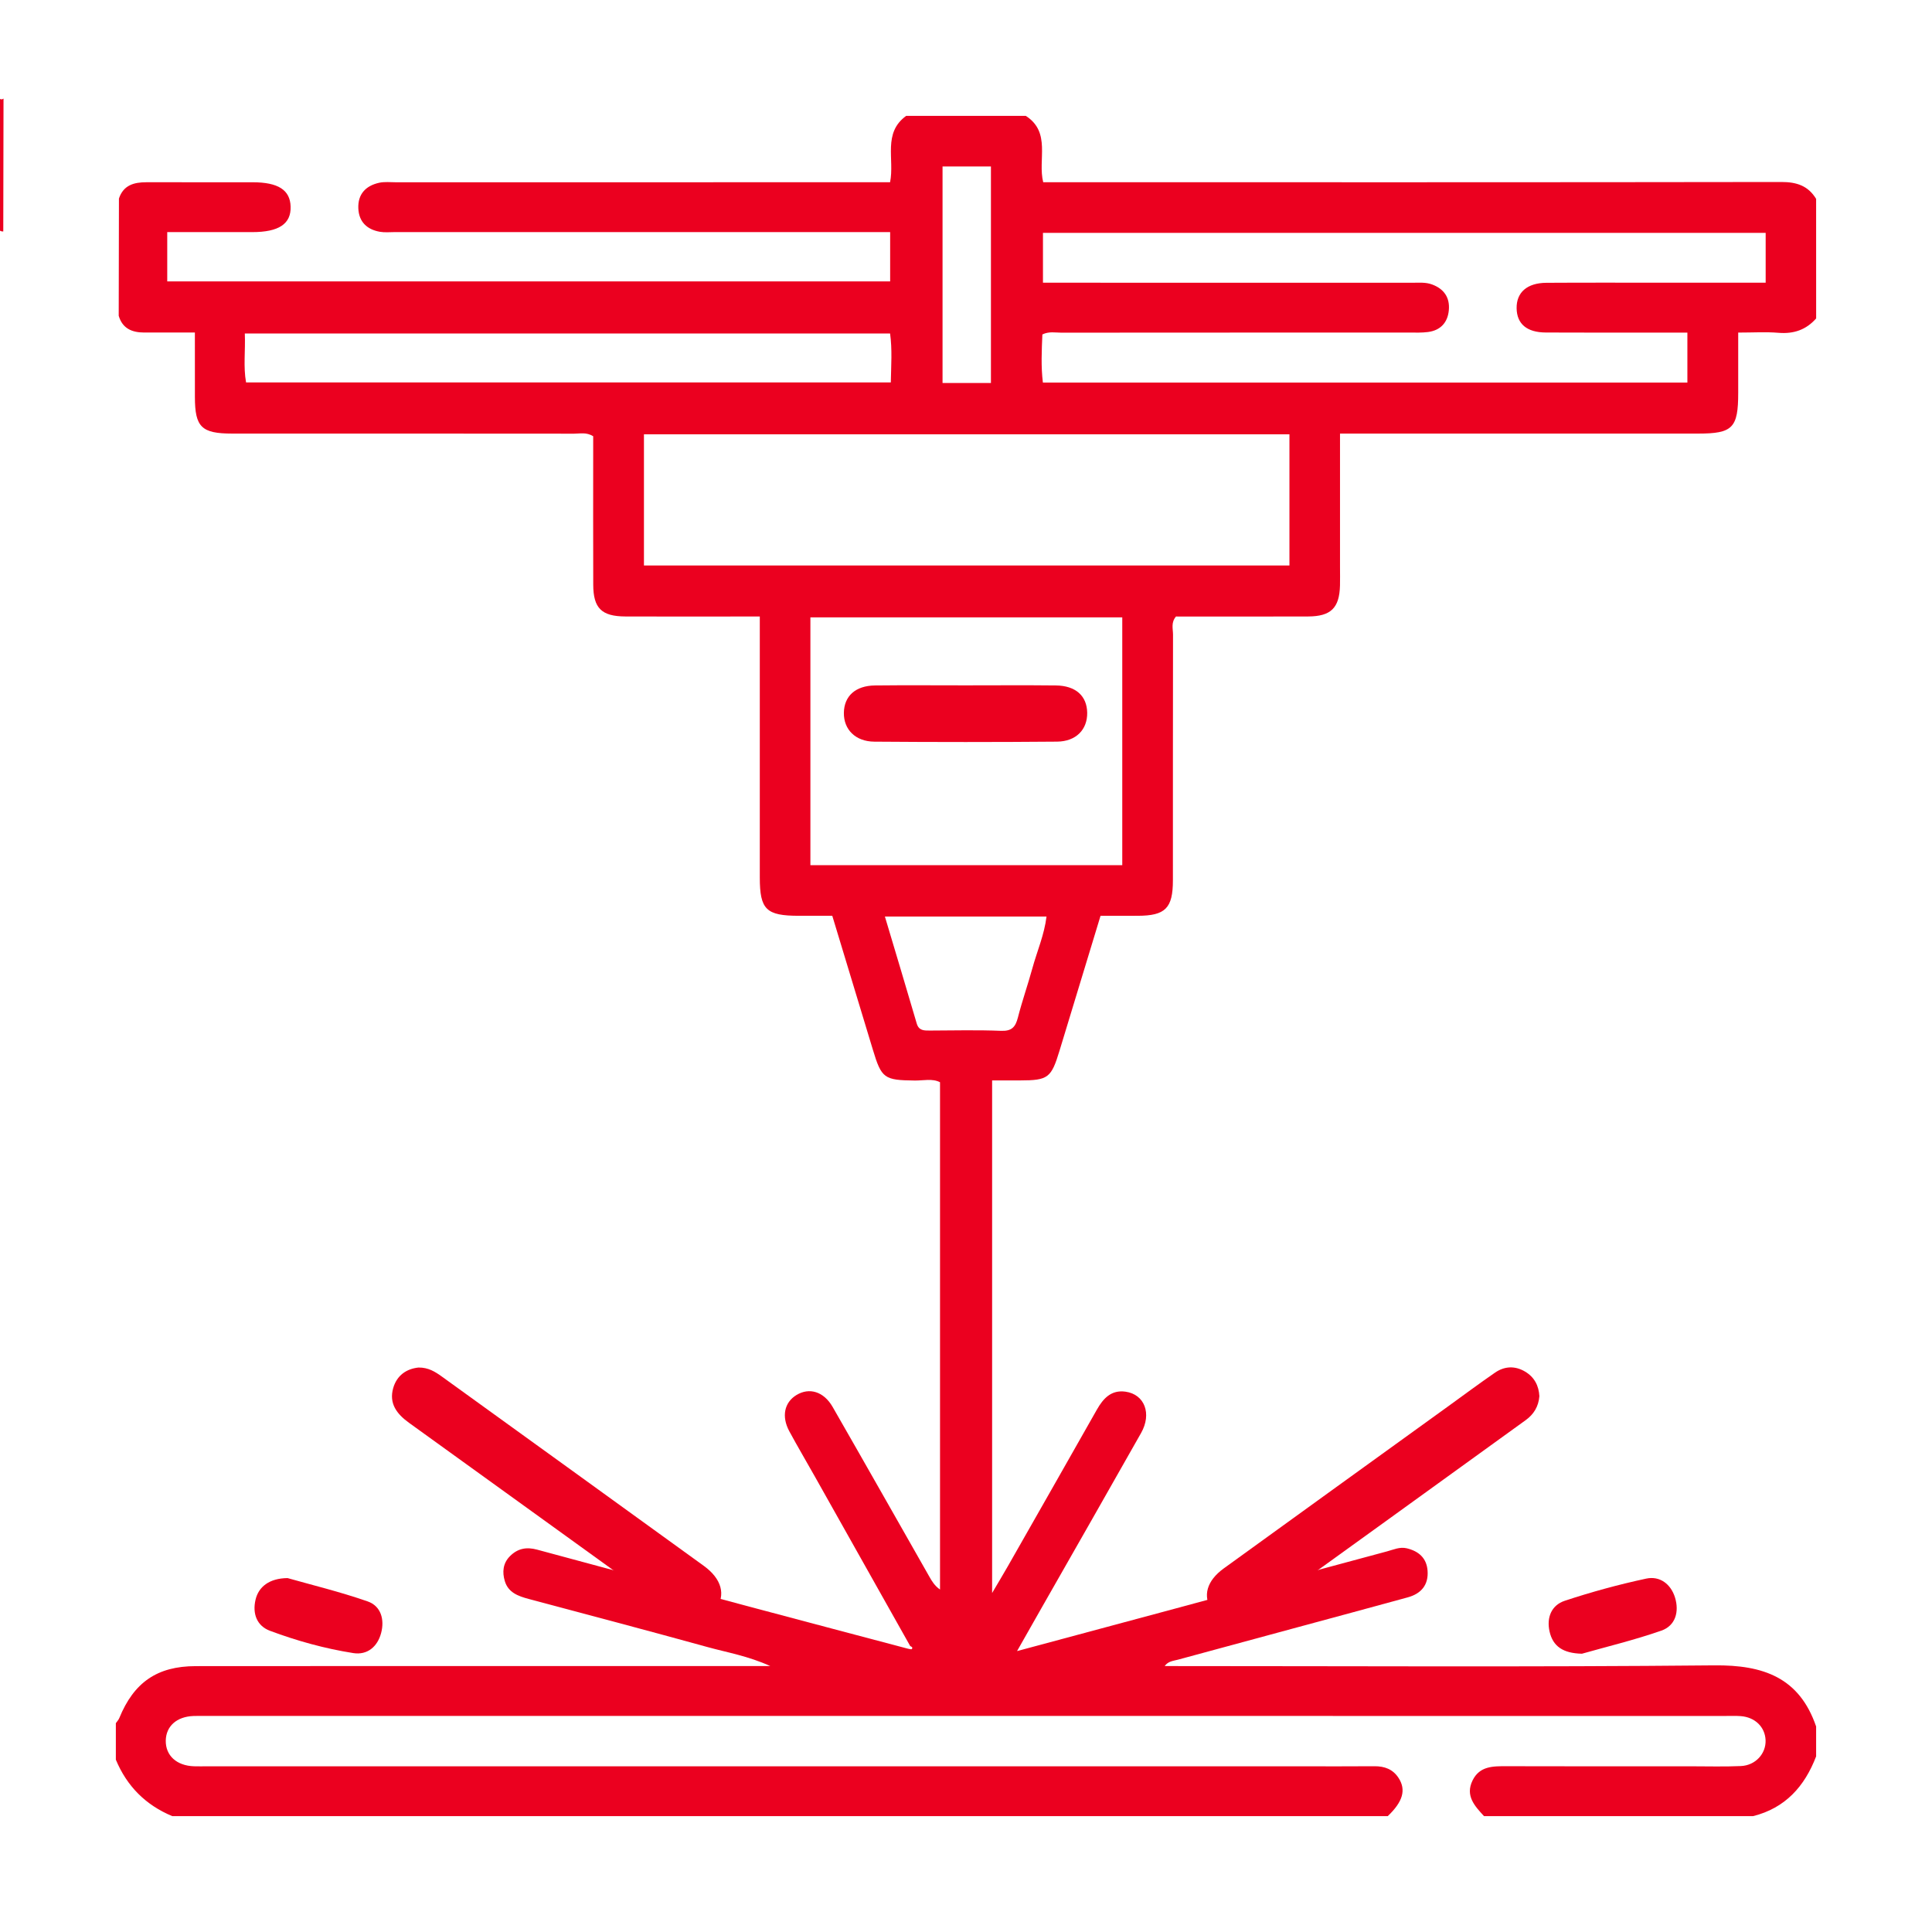 <svg xmlns="http://www.w3.org/2000/svg" fill="none" viewBox="0 0 85 85" height="85" width="85">
<path fill="#EB001F" d="M79.903 14.01C79.462 14.511 78.916 14.697 78.247 14.642C77.695 14.596 77.136 14.632 76.474 14.632C76.474 15.548 76.475 16.414 76.474 17.279C76.474 18.829 76.232 19.076 74.71 19.076C69.744 19.077 64.778 19.076 59.812 19.076C59.55 19.076 59.287 19.076 58.955 19.076C58.955 21.079 58.955 23.019 58.955 24.958C58.955 25.226 58.961 25.494 58.954 25.762C58.928 26.746 58.556 27.117 57.555 27.122C55.609 27.13 53.663 27.124 51.739 27.124C51.51 27.39 51.609 27.669 51.608 27.922C51.601 31.525 51.605 35.127 51.603 38.73C51.602 39.959 51.272 40.288 50.053 40.291C49.52 40.293 48.986 40.292 48.419 40.292C47.811 42.29 47.212 44.257 46.615 46.224C46.251 47.426 46.112 47.532 44.88 47.534C44.493 47.534 44.106 47.534 43.649 47.534C43.649 55.022 43.649 62.471 43.649 70.086C43.928 69.612 44.134 69.271 44.332 68.924C45.642 66.624 46.953 64.325 48.256 62.022C48.539 61.522 48.891 61.14 49.519 61.228C50.358 61.346 50.684 62.197 50.203 63.046C48.746 65.625 47.274 68.196 45.808 70.77C45.476 71.353 45.146 71.937 44.746 72.641C47.169 71.99 49.46 71.377 51.749 70.759C54.842 69.924 57.933 69.081 61.028 68.253C61.304 68.179 61.582 68.047 61.884 68.117C62.408 68.24 62.764 68.54 62.807 69.101C62.855 69.728 62.527 70.114 61.939 70.276C60.348 70.714 58.754 71.141 57.161 71.573C55.381 72.055 53.601 72.539 51.821 73.02C51.618 73.074 51.396 73.083 51.241 73.3C59.32 73.3 67.373 73.347 75.426 73.269C77.581 73.248 79.163 73.804 79.902 75.958C79.902 76.396 79.902 76.834 79.902 77.273C79.398 78.593 78.546 79.548 77.126 79.903C73.182 79.903 69.237 79.903 65.292 79.903C64.881 79.458 64.458 79.007 64.785 78.335C65.097 77.694 65.691 77.704 66.293 77.706C68.996 77.715 71.698 77.71 74.401 77.71C75.131 77.71 75.862 77.732 76.591 77.699C77.238 77.67 77.703 77.15 77.678 76.557C77.653 75.978 77.213 75.548 76.582 75.502C76.364 75.486 76.144 75.495 75.925 75.495C53.623 75.494 31.321 75.494 9.019 75.494C8.849 75.494 8.678 75.49 8.508 75.497C7.775 75.525 7.305 75.945 7.293 76.577C7.282 77.238 7.771 77.685 8.537 77.709C8.732 77.716 8.927 77.71 9.122 77.71C25.142 77.71 41.163 77.71 57.183 77.71C58.279 77.71 59.374 77.717 60.47 77.707C60.916 77.704 61.283 77.839 61.531 78.222C61.872 78.747 61.722 79.266 61.055 79.903C43.23 79.903 25.406 79.903 7.581 79.903C6.411 79.417 5.584 78.588 5.097 77.419C5.097 76.883 5.097 76.348 5.097 75.812C5.148 75.738 5.215 75.67 5.248 75.589C5.89 74.017 6.916 73.305 8.608 73.303C13.573 73.297 18.538 73.301 23.503 73.3C26.907 73.3 30.311 73.3 33.89 73.3C32.906 72.854 32.002 72.705 31.132 72.465C28.512 71.742 25.885 71.047 23.259 70.347C22.797 70.223 22.36 70.067 22.209 69.559C22.092 69.169 22.125 68.78 22.431 68.47C22.768 68.129 23.154 68.048 23.631 68.178C26.838 69.05 30.05 69.907 33.262 70.764C35.488 71.359 37.717 71.945 39.945 72.536C40.004 72.543 40.093 72.577 40.115 72.552C40.172 72.487 40.11 72.445 40.046 72.421C38.643 69.926 37.24 67.43 35.836 64.936C35.467 64.279 35.083 63.631 34.726 62.969C34.375 62.318 34.507 61.701 35.04 61.376C35.605 61.031 36.242 61.219 36.633 61.9C38.06 64.385 39.471 66.879 40.889 69.369C41.003 69.569 41.119 69.767 41.357 69.933C41.357 62.505 41.357 55.077 41.357 47.614C41.023 47.44 40.627 47.543 40.249 47.539C38.897 47.524 38.784 47.447 38.401 46.178C37.813 44.229 37.22 42.281 36.617 40.291C36.117 40.291 35.633 40.291 35.149 40.291C33.708 40.291 33.429 40.018 33.428 38.609C33.428 35.055 33.428 31.501 33.428 27.946C33.428 27.706 33.428 27.466 33.428 27.124C32.993 27.124 32.591 27.124 32.188 27.124C30.63 27.124 29.072 27.129 27.514 27.122C26.467 27.117 26.103 26.759 26.1 25.723C26.093 23.775 26.098 21.828 26.098 19.88C26.098 19.642 26.098 19.403 26.098 19.192C25.795 19.006 25.521 19.08 25.263 19.08C20.248 19.075 15.233 19.076 10.218 19.076C8.865 19.075 8.576 18.792 8.575 17.466C8.573 16.547 8.574 15.629 8.574 14.63C7.784 14.63 7.06 14.631 6.337 14.63C5.805 14.628 5.387 14.452 5.223 13.893C5.227 12.173 5.23 10.454 5.233 8.735C5.428 8.146 5.893 8.017 6.441 8.018C7.998 8.02 9.555 8.018 11.113 8.019C12.238 8.019 12.765 8.357 12.786 9.089C12.809 9.852 12.267 10.212 11.098 10.212C9.844 10.212 8.591 10.212 7.358 10.212C7.358 11.012 7.358 11.707 7.358 12.38C17.998 12.38 28.593 12.38 39.163 12.38C39.163 11.631 39.163 10.939 39.163 10.212C38.853 10.212 38.588 10.212 38.322 10.212C31.338 10.212 24.354 10.212 17.37 10.211C17.151 10.211 16.927 10.235 16.714 10.198C16.145 10.098 15.79 9.759 15.765 9.169C15.738 8.541 16.093 8.169 16.686 8.04C16.919 7.99 17.17 8.019 17.413 8.019C24.398 8.018 31.382 8.018 38.366 8.018C38.629 8.018 38.893 8.018 39.16 8.018C39.363 6.999 38.827 5.852 39.869 5.097C41.622 5.097 43.375 5.097 45.129 5.097C46.258 5.822 45.647 7.03 45.897 8.018C46.195 8.018 46.46 8.018 46.725 8.018C57.275 8.018 67.825 8.023 78.375 8.007C79.044 8.006 79.552 8.173 79.902 8.75C79.903 10.504 79.903 12.257 79.903 14.01ZM56.73 19.109C47.217 19.109 37.787 19.109 28.331 19.109C28.331 21.049 28.331 22.956 28.331 24.88C37.814 24.88 47.259 24.88 56.73 24.88C56.73 22.94 56.73 21.052 56.73 19.109ZM77.682 10.246C67.041 10.246 56.463 10.246 45.886 10.246C45.886 10.994 45.886 11.706 45.886 12.438C51.339 12.438 56.742 12.438 62.144 12.44C62.434 12.44 62.725 12.41 63.01 12.517C63.536 12.713 63.791 13.097 63.743 13.641C63.696 14.185 63.381 14.537 62.821 14.608C62.557 14.642 62.287 14.632 62.019 14.632C56.908 14.633 51.797 14.631 46.686 14.636C46.425 14.636 46.154 14.572 45.86 14.714C45.831 15.416 45.795 16.128 45.883 16.832C55.368 16.832 64.796 16.832 74.238 16.832C74.238 16.085 74.238 15.39 74.238 14.633C73.961 14.633 73.724 14.633 73.487 14.633C71.661 14.633 69.836 14.639 68.01 14.629C67.171 14.625 66.737 14.249 66.725 13.566C66.713 12.866 67.184 12.447 68.038 12.442C69.815 12.431 71.592 12.438 73.369 12.438C74.797 12.438 76.225 12.438 77.682 12.438C77.682 11.681 77.682 10.985 77.682 10.246ZM49.375 38.065C49.375 34.409 49.375 30.798 49.375 27.161C44.786 27.161 40.23 27.161 35.654 27.161C35.654 30.808 35.654 34.42 35.654 38.065C40.222 38.065 44.759 38.065 49.375 38.065ZM39.16 14.671C29.69 14.671 20.259 14.671 10.771 14.671C10.802 15.423 10.7 16.137 10.826 16.826C20.311 16.826 29.738 16.826 39.192 16.826C39.206 16.074 39.258 15.377 39.16 14.671ZM38.932 40.324C39.41 41.925 39.877 43.477 40.333 45.032C40.426 45.347 40.654 45.341 40.907 45.34C41.953 45.336 43 45.31 44.045 45.352C44.516 45.371 44.677 45.181 44.783 44.769C44.969 44.041 45.22 43.33 45.419 42.605C45.626 41.85 45.947 41.122 46.042 40.324C43.658 40.324 41.331 40.324 38.932 40.324ZM43.597 16.851C43.597 13.624 43.597 10.475 43.597 7.323C42.856 7.323 42.16 7.323 41.468 7.323C41.468 10.521 41.468 13.687 41.468 16.851C42.204 16.851 42.879 16.851 43.597 16.851Z"></path>
<path fill="#EB001F" d="M0 4.353C0.056 4.381 0.107 4.375 0.155 4.336C0.151 6.284 0.148 8.233 0.144 10.181C0.092 10.187 0.044 10.176 0 10.148C0 8.216 0 6.285 0 4.353Z"></path>
<path fill="#EB001F" d="M18.412 60.166C18.845 60.16 19.146 60.352 19.44 60.563C23.283 63.339 27.128 66.112 30.967 68.893C31.754 69.463 31.938 70.169 31.499 70.787C31.058 71.406 30.292 71.469 29.53 70.921C25.684 68.149 21.844 65.369 17.997 62.599C17.46 62.212 17.104 61.751 17.3 61.067C17.461 60.509 17.884 60.221 18.412 60.166Z"></path>
<path fill="#EB001F" d="M12.651 69.429C13.696 69.726 14.957 70.031 16.175 70.455C16.762 70.659 16.925 71.252 16.768 71.846C16.608 72.449 16.161 72.826 15.544 72.729C14.293 72.532 13.066 72.192 11.88 71.749C11.302 71.533 11.099 70.999 11.242 70.383C11.375 69.809 11.851 69.438 12.651 69.429Z"></path>
<path fill="#EB001F" d="M67.726 61.428C67.689 61.886 67.476 62.226 67.123 62.481C63.124 65.369 59.129 68.262 55.12 71.138C54.455 71.614 53.722 71.459 53.312 70.838C52.904 70.221 53.087 69.55 53.839 69.005C57.12 66.629 60.406 64.26 63.691 61.888C64.383 61.387 65.069 60.878 65.772 60.392C66.192 60.102 66.654 60.08 67.1 60.346C67.511 60.591 67.703 60.973 67.726 61.428Z"></path>
<path fill="#EB001F" d="M69.598 72.757C68.769 72.737 68.322 72.435 68.174 71.779C68.035 71.161 68.261 70.62 68.842 70.428C70.017 70.039 71.217 69.712 72.427 69.452C73.03 69.323 73.513 69.697 73.694 70.285C73.882 70.9 73.723 71.521 73.091 71.742C71.898 72.158 70.663 72.454 69.598 72.757Z"></path>
<path fill="#EB001F" d="M42.477 30.153C43.803 30.153 45.13 30.142 46.456 30.157C47.326 30.167 47.821 30.617 47.832 31.358C47.844 32.095 47.344 32.622 46.505 32.629C43.825 32.652 41.145 32.651 38.464 32.63C37.632 32.623 37.118 32.091 37.127 31.365C37.136 30.626 37.635 30.167 38.498 30.157C39.824 30.142 41.151 30.153 42.477 30.153Z"></path>
</svg>

